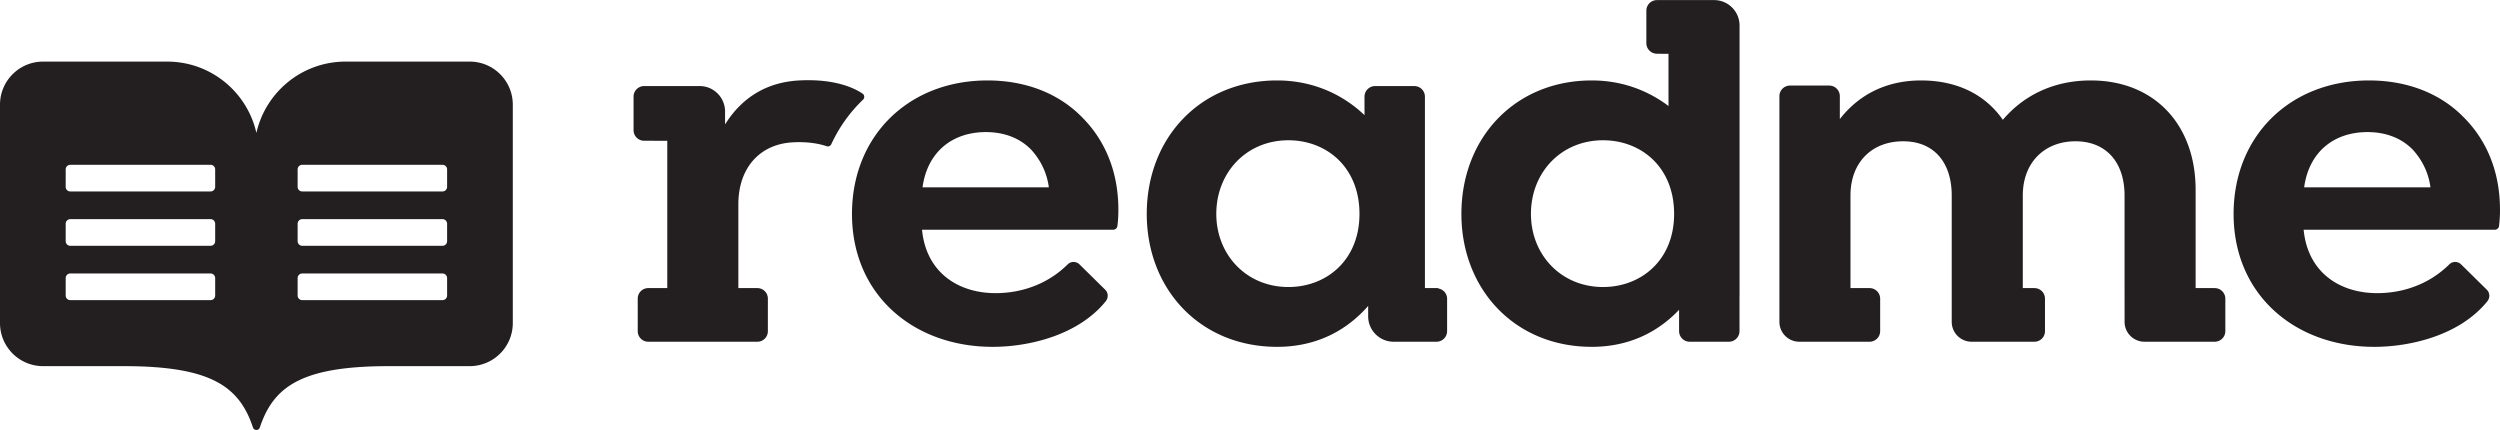 <svg id="Layer_1" xmlns="http://www.w3.org/2000/svg" viewBox="0 0 1200 206.4"><defs><style>.cls-1{fill:#231f20}</style></defs><path class="cls-1" d="M473.996 38.611c-38.042 0-65.043 26.754-65.043 64.06 0 39.025 29.701 63.814 67.497 63.814 17.811 0 41.273-5.728 54.304-21.873 1.341-1.661 1.266-4.055-.256-5.553l-12.331-12.142c-1.563-1.539-4.093-1.584-5.651-.04-10.061 9.968-22.898 13.836-34.595 13.836-18.162 0-33.381-10.063-35.342-30.433h91.748c1.012 0 1.89-.738 2.023-1.742.317-2.39.476-4.873.476-7.833 0-18.651-6.627-33.87-17.919-44.912-11.042-11.046-26.75-17.183-44.912-17.183zm-31.173 51.296C445.035 73.463 456.57 63.4 473.26 63.4c8.834 0 16.444 2.947 21.841 8.592 4.173 4.662 7.363 10.553 8.345 17.915h-60.624zM1182.081 55.794c-11.042-11.046-26.75-17.183-44.912-17.183-38.042 0-65.043 26.754-65.043 64.06 0 39.025 29.701 63.814 67.497 63.814 17.811 0 41.274-5.728 54.305-21.873 1.34-1.662 1.265-4.055-.256-5.553l-12.331-12.142c-1.564-1.539-4.092-1.584-5.651-.04-10.061 9.968-22.898 13.836-34.595 13.836-18.162 0-33.38-10.063-35.341-30.433h91.747c1.012 0 1.89-.738 2.024-1.742.316-2.39.476-4.873.476-7.832 0-18.651-6.627-33.87-17.919-44.912zm-76.085 34.112c2.212-16.444 13.747-26.507 30.437-26.507 8.834 0 16.444 2.947 21.841 8.592 4.173 4.662 7.363 10.553 8.345 17.915h-60.623zM690.309 138.446c.008-.053.003-.107.011-.16h-6.357V46.403a5.09 5.09 0 00-5.091-5.091h-18.824a5.091 5.091 0 00-5.091 5.091v8.858c-10.794-10.282-25.255-16.65-41.923-16.65-36.817 0-62.588 27.49-62.588 64.06 0 36.077 25.529 63.814 62.588 63.814 18.896 0 33.375-7.855 43.684-19.631v4.958c0 6.749 5.471 12.219 12.219 12.219h20.583a5.091 5.091 0 005.091-5.091v-15.561c0-2.532-1.881-4.539-4.302-4.932zm-71.878-.677c-20.123 0-34.606-15.465-34.606-35.099 0-19.88 14.483-35.341 34.606-35.341 18.162 0 34.116 12.76 34.116 35.341 0 22.335-15.954 35.099-34.116 35.099zM1063.068 138.287h-9.168V91.136c0-31.416-19.88-52.525-50.317-52.525-18.405 0-32.641 7.609-42.215 18.902-8.341-12.028-21.841-18.902-39.267-18.902s-30.385 7.462-38.979 18.556V46.16a5.091 5.091 0 00-5.091-5.091h-18.824a5.09 5.09 0 00-5.091 5.091v108.33a9.54 9.54 0 009.54 9.54h33.731a5.09 5.09 0 005.091-5.091v-15.561a5.09 5.09 0 00-5.091-5.091h-9.155v-44.45c0-15.954 10.306-26.018 25.278-26.018 14.729 0 23.317 10.063 23.317 26.018v60.653a9.54 9.54 0 009.54 9.54h30.158a5.067 5.067 0 005.067-5.067v-15.61a5.068 5.068 0 00-5.067-5.067h-5.581v-44.45c0-15.954 10.553-26.018 25.278-26.018s23.564 10.063 23.564 26.018v44.45l.013 12.723v3.48a9.54 9.54 0 009.54 9.54h33.731a5.09 5.09 0 005.091-5.091v-15.561a5.091 5.091 0 00-5.091-5.091zM822.771.046H795.34a5.092 5.092 0 00-5.092 5.091v15.561a5.091 5.091 0 005.092 5.091h1.453l-.001.028h4.086v25.068c-10.063-7.609-22.581-12.275-36.817-12.275-36.813 0-62.585 27.49-62.585 64.06 0 36.077 25.525 63.814 62.585 63.814 17.858 0 31.725-7.063 41.899-17.774v10.228a5.091 5.091 0 005.091 5.091h18.824a5.09 5.09 0 005.091-5.091v-17.109c.008 0 .015-.004.023-.005V12.265c0-6.749-5.471-12.219-12.219-12.219zM769.462 137.77c-20.127 0-34.606-15.465-34.606-35.099 0-19.88 14.479-35.341 34.606-35.341 18.162 0 34.112 12.76 34.112 35.341 0 22.335-15.95 35.099-34.112 35.099zM225.466 29.566H165.89c-20.931 0-38.411 14.655-42.819 34.255-4.407-19.6-21.886-34.255-42.818-34.255H20.677C9.257 29.566 0 38.823 0 50.242v104.829c0 11.42 9.257 20.677 20.677 20.677h39.532l.002.001c41.229.126 54.747 9.808 61.262 29.595a1.765 1.765 0 001.599 1.055c.713 0 1.331-.439 1.597-1.055 6.513-19.787 20.034-29.469 61.262-29.595l.002-.001h39.534c11.42 0 20.677-9.257 20.677-20.677V50.242c0-11.419-9.257-20.677-20.677-20.677zM103.281 141.859a2.207 2.207 0 01-2.207 2.207H33.738a2.207 2.207 0 01-2.207-2.207v-8.38c0-1.219.988-2.207 2.207-2.207h67.336c1.219 0 2.207.988 2.207 2.207v8.38zm0-26.083a2.207 2.207 0 01-2.207 2.207H33.738a2.207 2.207 0 01-2.207-2.207v-8.38c0-1.219.988-2.207 2.207-2.207h67.336c1.219 0 2.207.988 2.207 2.207v8.38zm0-26.083a2.207 2.207 0 01-2.207 2.207H33.738a2.207 2.207 0 01-2.207-2.207v-8.38c0-1.219.988-2.207 2.207-2.207h67.336c1.219 0 2.207.988 2.207 2.207v8.38zm111.33 52.166a2.207 2.207 0 01-2.207 2.207H145.07a2.207 2.207 0 01-2.207-2.207v-8.38c0-1.219.988-2.207 2.207-2.207h67.334c1.219 0 2.207.988 2.207 2.207v8.38zm0-26.083a2.207 2.207 0 01-2.207 2.207H145.07a2.207 2.207 0 01-2.207-2.207v-8.38c0-1.219.988-2.207 2.207-2.207h67.334c1.219 0 2.207.988 2.207 2.207v8.38zm0-26.083a2.207 2.207 0 01-2.207 2.207H145.07a2.207 2.207 0 01-2.207-2.207v-8.38c0-1.219.988-2.207 2.207-2.207h67.334c1.219 0 2.207.988 2.207 2.207v8.38zM414.034 44.938c-3.989-2.687-13.364-7.221-30.408-6.327-15.445.81-27.49 8.102-35.589 21.109v-2.454c0-.033-.004-.059-.004-.091v-3.648c0-6.749-5.471-12.22-12.22-12.22h-26.614a5.09 5.09 0 00-5.091 5.091v16.079a5.091 5.091 0 005.091 5.091h4.693l-1.981.003h2.742l.006.002h5.64v70.713h-9.144a5.042 5.042 0 00-5.042 5.042v15.66a5.041 5.041 0 005.041 5.041h52.385a5.04 5.04 0 005.04-5.04v-15.662a5.041 5.041 0 00-5.041-5.041h-9.123V98.009c0-17.183 10.085-28.875 26.26-29.697 7.531-.383 12.856.768 16.122 1.869.91.307 1.86-.156 2.262-1.027 3.742-8.106 8.877-15.263 15.171-21.278.884-.845.814-2.254-.2-2.937z"/></svg>